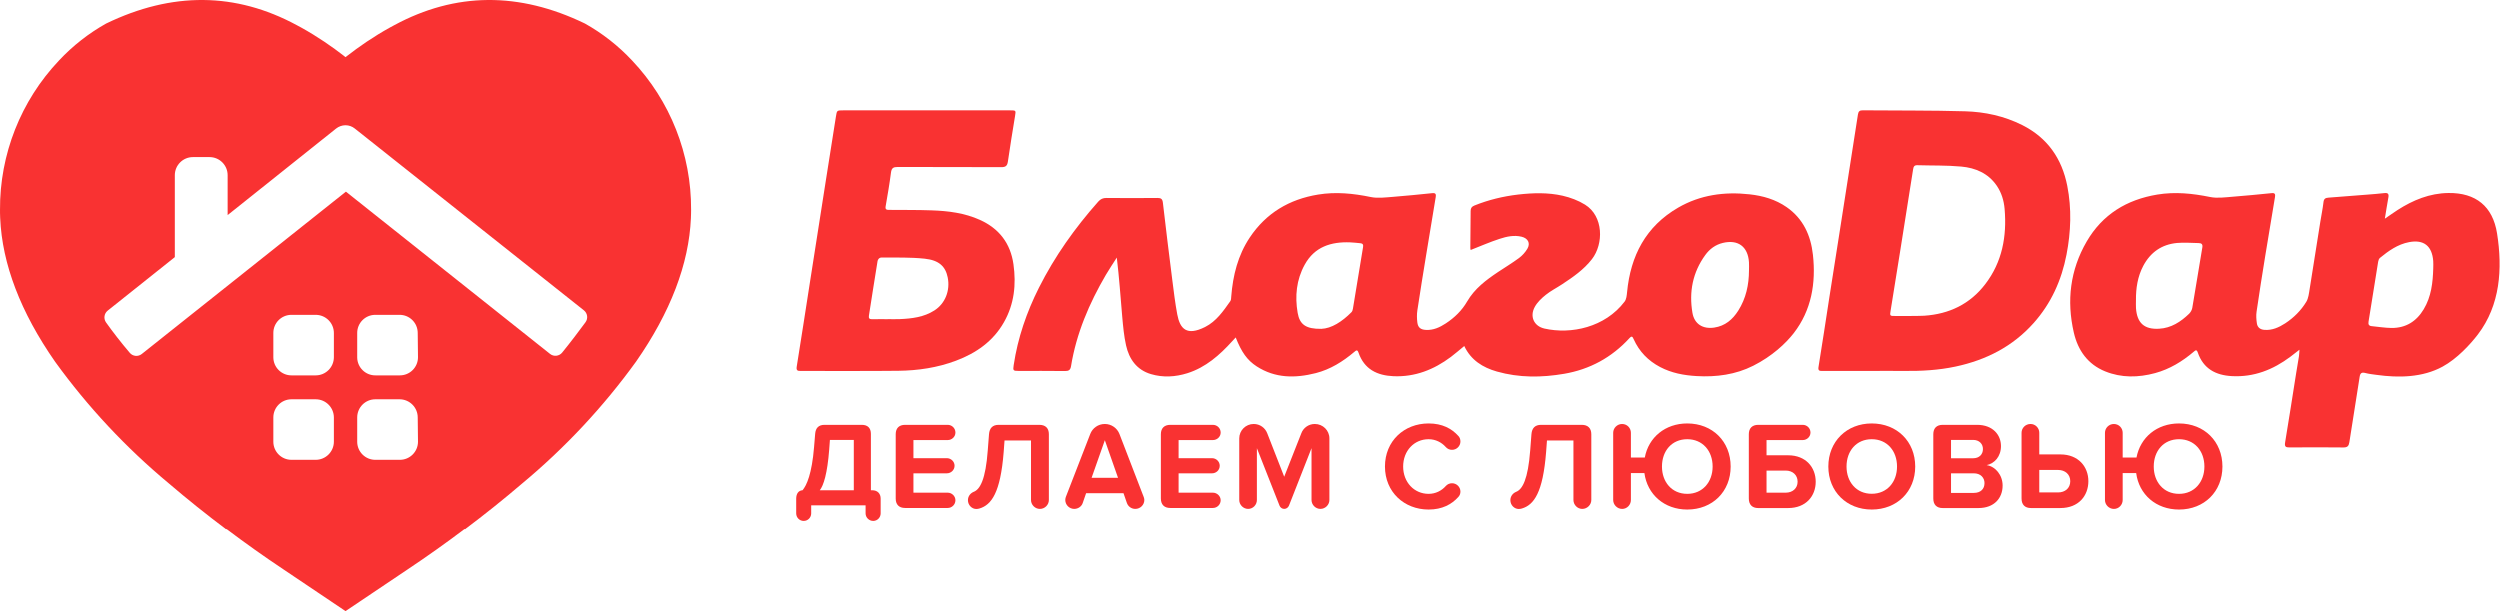 <?xml version="1.0" encoding="UTF-8"?> <svg xmlns="http://www.w3.org/2000/svg" width="405" height="99" viewBox="0 0 405 99" fill="none"><path d="M283.336 43.81C283.336 43.365 283.364 42.917 283.332 42.469C283.164 39.942 281.555 38.759 279.096 39.354C277.899 39.641 276.956 40.343 276.254 41.315C274.211 44.125 273.602 47.294 274.175 50.674C274.483 52.499 275.863 53.341 277.705 53.069C279.472 52.807 280.687 51.761 281.601 50.319C282.856 48.337 283.329 46.129 283.336 43.81ZM214.055 53.273C215.703 53.216 217.427 52.101 218.936 50.578C219.072 50.441 219.144 50.208 219.173 50.011C219.728 46.678 220.266 43.344 220.818 40.014C220.886 39.619 220.75 39.429 220.366 39.401C219.825 39.35 219.287 39.286 218.75 39.264C215.628 39.135 212.951 39.981 211.356 42.889C210.016 45.322 209.758 47.979 210.22 50.682C210.543 52.571 211.557 53.309 214.055 53.273ZM284.035 59.245C281.157 60.697 278.032 61.109 274.838 60.923C272.788 60.805 270.788 60.432 268.939 59.457C266.993 58.435 265.556 56.948 264.653 54.947C264.466 54.535 264.359 54.356 263.957 54.793C261.094 57.912 257.557 59.84 253.392 60.554C249.747 61.178 246.088 61.21 242.497 60.188C240.214 59.539 238.286 58.342 237.211 56.055C236.451 56.675 235.766 57.281 235.039 57.826C232.283 59.887 229.236 61.092 225.742 60.944C223.086 60.83 221.008 59.812 220.079 57.127C219.893 56.586 219.696 56.761 219.398 57.008C217.546 58.571 215.521 59.844 213.152 60.446C209.836 61.285 206.582 61.296 203.583 59.353C202.041 58.353 201.124 57.048 200.185 54.668C199.977 54.89 199.791 55.08 199.619 55.277C197.576 57.528 195.332 59.514 192.361 60.457C190.415 61.066 188.426 61.188 186.462 60.608C184.15 59.923 182.918 58.181 182.419 55.944C182.079 54.417 181.939 52.84 181.799 51.277C181.523 48.122 181.312 44.964 180.921 41.731C180.326 42.666 179.706 43.58 179.147 44.534C176.449 49.151 174.37 54.012 173.506 59.324C173.406 59.937 173.144 60.113 172.538 60.106C170.026 60.073 167.514 60.091 164.994 60.088C164.127 60.088 164.084 60.03 164.217 59.152C164.876 54.743 166.31 50.585 168.306 46.613C170.868 41.526 174.137 36.924 177.914 32.665C178.291 32.238 178.681 32.066 179.248 32.07C181.996 32.099 184.745 32.099 187.498 32.07C188.075 32.066 188.315 32.213 188.387 32.834C188.87 37.006 189.383 41.179 189.91 45.348C190.143 47.212 190.372 49.076 190.713 50.922C191.157 53.298 192.257 54.46 195.218 52.976C197.038 52.062 198.174 50.398 199.314 48.782C199.447 48.592 199.443 48.291 199.461 48.036C199.73 44.616 200.536 41.361 202.468 38.469C205.113 34.511 208.854 32.289 213.524 31.521C216.402 31.048 219.216 31.331 222.054 31.916C223.19 32.152 224.43 31.98 225.613 31.894C227.767 31.733 229.914 31.5 232.06 31.288C232.587 31.235 232.659 31.486 232.587 31.923C232.064 35.024 231.552 38.124 231.05 41.232C230.559 44.243 230.064 47.255 229.613 50.273C229.516 50.915 229.53 51.592 229.609 52.237C229.709 53.072 230.154 53.399 230.992 53.445C232.207 53.517 233.243 53.029 234.218 52.392C235.634 51.467 236.834 50.298 237.68 48.835C238.891 46.753 240.741 45.365 242.687 44.064C243.819 43.312 244.988 42.605 246.081 41.799C246.615 41.401 247.095 40.87 247.432 40.3C247.966 39.393 247.532 38.601 246.5 38.35C245.282 38.056 244.092 38.314 242.966 38.684C241.386 39.196 239.863 39.867 238.243 40.498C238.228 40.404 238.193 40.293 238.193 40.182C238.211 38.182 238.239 36.185 238.243 34.188C238.243 33.722 238.404 33.475 238.848 33.296C241.128 32.378 243.486 31.805 245.93 31.518C248.353 31.242 250.772 31.167 253.148 31.708C254.406 31.995 255.682 32.475 256.775 33.153C259.782 35.02 259.814 39.501 257.893 41.985C256.571 43.688 254.833 44.885 253.066 46.05C252.184 46.635 251.224 47.115 250.407 47.771C249.726 48.316 249.045 48.968 248.633 49.717C247.783 51.266 248.489 52.84 250.202 53.227C254.528 54.198 260.008 53.037 263.183 48.864C263.477 48.481 263.535 47.864 263.585 47.344C264.144 41.44 266.624 36.666 271.871 33.633C275.448 31.564 279.358 31.03 283.443 31.482C285.612 31.722 287.637 32.31 289.432 33.554C292.113 35.418 293.346 38.128 293.693 41.265C294.202 45.864 293.457 50.262 290.586 53.969C289.296 55.628 287.092 57.704 284.035 59.245Z" fill="#F93232"></path><path d="M394.186 43.472C394.186 43.071 394.215 42.669 394.183 42.275C393.989 39.823 392.638 38.773 390.265 39.228C388.427 39.579 386.958 40.633 385.549 41.78C385.391 41.913 385.298 42.178 385.262 42.397C384.735 45.638 384.227 48.878 383.703 52.119C383.632 52.552 383.757 52.796 384.216 52.836C385.287 52.936 386.359 53.119 387.434 53.13C389.739 53.147 391.466 52.069 392.642 50.1C393.867 48.061 394.122 45.785 394.186 43.472ZM346.025 48.642C346.025 49.061 346.004 49.484 346.029 49.91C346.194 52.323 347.369 53.395 349.774 53.255C351.731 53.147 353.276 52.14 354.638 50.825C354.885 50.581 355.093 50.215 355.15 49.878C355.709 46.62 356.225 43.354 356.777 40.089C356.867 39.583 356.659 39.386 356.2 39.379C355.028 39.361 353.849 39.257 352.684 39.361C350.215 39.59 348.384 40.859 347.215 43.057C346.291 44.802 346.007 46.695 346.025 48.642ZM395.688 59.399C392.455 61.159 388.603 61.231 385.004 60.729C384.402 60.647 383.793 60.582 383.202 60.431C382.614 60.277 382.359 60.41 382.263 61.044C381.725 64.572 381.141 68.092 380.6 71.619C380.506 72.239 380.299 72.494 379.628 72.487C376.715 72.454 373.801 72.458 370.884 72.483C370.249 72.49 370.084 72.322 370.188 71.677C370.808 67.949 371.382 64.217 371.973 60.482C372.12 59.557 372.285 58.632 372.432 57.704C372.475 57.413 372.478 57.119 372.514 56.653C371.93 57.108 371.496 57.453 371.052 57.786C368.242 59.894 365.131 61.123 361.562 60.93C358.953 60.794 356.942 59.733 356.043 57.112C355.856 56.574 355.67 56.739 355.369 56.994C353.523 58.56 351.487 59.801 349.133 60.442C346.409 61.177 343.678 61.231 341.037 60.163C338.22 59.019 336.625 56.761 335.962 53.893C334.768 48.724 335.363 43.738 338.044 39.124C340.592 34.74 344.527 32.338 349.498 31.517C352.376 31.044 355.186 31.335 358.028 31.912C359.186 32.148 360.447 31.966 361.655 31.872C363.787 31.718 365.909 31.489 368.038 31.285C368.572 31.231 368.615 31.507 368.547 31.926C368.02 35.077 367.49 38.224 366.981 41.375C366.49 44.412 366.006 47.448 365.565 50.488C365.472 51.104 365.522 51.757 365.612 52.377C365.701 53.029 366.138 53.384 366.827 53.438C368.092 53.538 369.174 53.044 370.192 52.388C371.59 51.473 372.762 50.308 373.622 48.889C373.966 48.319 374.041 47.559 374.156 46.871C374.751 43.211 375.317 39.547 375.898 35.884C376.062 34.84 376.285 33.804 376.403 32.758C376.464 32.209 376.704 32.055 377.206 32.019C379.266 31.872 381.324 31.704 383.388 31.539C384.345 31.46 385.305 31.396 386.262 31.281C386.846 31.213 387.022 31.41 386.918 31.98C386.717 33.084 386.549 34.192 386.345 35.428C387.104 34.912 387.746 34.45 388.405 34.023C390.921 32.41 393.616 31.302 396.648 31.267C401.082 31.213 403.831 33.428 404.522 37.809C405.429 43.53 405.042 49.427 401.415 54.183C400.189 55.789 398.039 58.123 395.688 59.399Z" fill="#F93232"></path><path d="M311.724 51.148C315.752 50.879 319.121 49.28 321.605 46.043C324.368 42.441 325.121 38.282 324.748 33.855C324.633 32.504 324.25 31.224 323.479 30.091C322.096 28.066 320.021 27.192 317.716 26.984C315.358 26.768 312.975 26.837 310.606 26.765C310.101 26.747 309.986 27.016 309.921 27.442C309.226 31.873 308.527 36.3 307.821 40.727C307.316 43.903 306.807 47.079 306.291 50.252C306.137 51.191 306.126 51.191 307.069 51.191C307.893 51.194 311 51.198 311.724 51.148ZM303.395 60.088C300.668 60.088 297.94 60.081 295.217 60.095C294.729 60.099 294.503 60.045 294.6 59.439C295.213 55.686 295.776 51.922 296.356 48.169C296.905 44.663 297.457 41.164 298.005 37.666C299.001 31.289 300.005 24.912 300.987 18.535C301.066 18.033 301.273 17.864 301.768 17.871C307.291 17.922 312.817 17.871 318.329 18.029C321.541 18.119 324.673 18.796 327.579 20.252C331.676 22.302 334.027 25.675 334.898 30.113C335.625 33.823 335.493 37.537 334.776 41.24C333.97 45.409 332.285 49.155 329.443 52.338C326.049 56.145 321.741 58.328 316.806 59.382C314.032 59.977 311.226 60.124 308.402 60.092C306.732 60.074 305.062 60.088 303.395 60.088Z" fill="#F93232"></path><path d="M143.805 51.707V51.7C144.464 51.7 145.124 51.725 145.78 51.696C147.74 51.61 149.675 51.381 151.378 50.288C153.123 49.173 153.955 47.069 153.528 44.936C153.173 43.169 152.127 42.15 149.794 41.907C147.443 41.663 145.195 41.738 142.83 41.717C142.411 41.717 142.203 42.061 142.167 42.283C141.68 45.222 141.235 48.169 140.769 51.112C140.705 51.524 140.805 51.725 141.267 51.714C142.113 51.693 142.959 51.707 143.805 51.707ZM150.07 17.875C154.607 17.875 159.144 17.875 163.678 17.879C164.585 17.879 164.585 17.882 164.438 18.789C164.043 21.245 163.628 23.7 163.28 26.163C163.18 26.858 162.925 27.084 162.208 27.08C156.614 27.052 151.023 27.073 145.425 27.052C144.74 27.048 144.436 27.206 144.342 27.944C144.106 29.78 143.787 31.608 143.472 33.436C143.371 34.01 143.712 33.999 144.084 34.002C146.364 34.024 148.643 33.995 150.923 34.078C153.607 34.171 156.263 34.497 158.75 35.623C161.871 37.032 163.703 39.433 164.18 42.814C164.642 46.079 164.309 49.248 162.656 52.17C160.9 55.288 158.144 57.203 154.861 58.436C151.858 59.565 148.722 60.031 145.543 60.067C140.275 60.128 135.01 60.081 129.745 60.095C129.182 60.099 128.964 60.02 129.075 59.357C129.828 54.7 130.537 50.037 131.265 45.373C132.093 40.043 132.928 34.709 133.766 29.375C134.315 25.872 134.874 22.374 135.422 18.872C135.58 17.879 135.576 17.879 136.601 17.879C141.092 17.875 145.579 17.875 150.07 17.875Z" fill="#F93232"></path><path fill-rule="evenodd" clip-rule="evenodd" d="M66.016 92.255C59.324 96.75 55.977 99 55.977 99C55.977 99 52.631 96.75 45.942 92.255C42.801 90.163 39.727 87.979 36.714 85.707L36.612 85.73C33.449 83.359 30.363 80.885 27.354 78.313C20.412 72.54 14.222 65.919 8.928 58.602C3.336 50.583 0.346 42.762 0.03 35.331L0.026 35.261L0.026 35.261C0.019 35.07 0.012 34.879 0.008 34.688L0.004 34.593C0.001 34.406 0.001 34.218 0.001 34.035V34.013C-0.054 25.011 3.369 16.335 9.559 9.799C11.804 7.399 14.384 5.388 17.194 3.813C27.875 -1.354 38.164 -1.27 48.059 4.066C48.265 4.176 48.47 4.287 48.672 4.397H48.679C51.494 5.949 53.893 7.637 55.699 9.039V9.043L55.757 9.087L55.798 9.12L55.977 9.259L56.157 9.12L56.201 9.087L56.256 9.043L56.26 9.039C58.062 7.637 60.461 5.949 63.279 4.397H63.286C63.488 4.287 63.69 4.176 63.895 4.066C73.791 -1.27 84.08 -1.354 94.76 3.813C97.571 5.388 100.151 7.399 102.396 9.799C108.586 16.335 112.013 25.011 111.958 34.013V34.035C111.956 34.127 111.955 34.22 111.954 34.314L111.954 34.315L111.954 34.317L111.954 34.318L111.954 34.319C111.953 34.41 111.952 34.501 111.951 34.593L111.947 34.688C111.943 34.879 111.94 35.07 111.929 35.261V35.331C111.609 42.762 108.619 50.583 103.027 58.602C97.733 65.919 91.543 72.54 84.604 78.313C81.596 80.885 78.506 83.359 75.343 85.73L75.24 85.707C72.232 87.979 69.153 90.163 66.016 92.255ZM51.143 74.49C52.764 74.49 54.082 73.18 54.089 71.557V67.627C54.082 66.005 52.768 64.687 51.143 64.684H47.217C45.595 64.687 44.281 66.005 44.281 67.627V71.557C44.281 73.176 45.595 74.49 47.217 74.49H51.143ZM54.089 57.874C54.082 59.5 52.764 60.81 51.143 60.81H47.217C45.595 60.81 44.281 59.496 44.281 57.874V53.947C44.274 52.325 45.584 51.008 47.206 51.004H47.217H51.143C52.768 51.004 54.089 52.321 54.089 53.947V57.874ZM64.78 74.49C66.398 74.49 67.715 73.176 67.715 71.557L67.671 67.627C67.671 66.001 66.354 64.684 64.728 64.684H60.799C59.177 64.687 57.867 66.005 57.867 67.627V71.557V71.598C57.889 73.22 59.221 74.515 60.843 74.49H64.769H64.78ZM67.715 57.874C67.715 59.496 66.398 60.81 64.78 60.81H64.769H60.843C59.221 60.836 57.889 59.536 57.867 57.918V57.874V53.947C57.86 52.325 59.17 51.008 60.791 51.004H60.799H64.729C66.347 50.997 67.668 52.307 67.671 53.929V53.947L67.715 57.874ZM91.071 57.117C92.329 55.575 93.9 53.509 94.843 52.217C95.298 51.608 95.188 50.749 94.593 50.276L57.483 20.828C57.054 20.48 56.518 20.289 55.964 20.289C55.414 20.293 54.878 20.484 54.445 20.828L36.877 34.844V28.381C36.877 26.763 35.564 25.449 33.946 25.449H31.267H31.256C29.638 25.449 28.321 26.763 28.321 28.381V41.655L17.453 50.316C16.862 50.782 16.745 51.627 17.181 52.239C18.33 53.85 19.61 55.495 21.015 57.146C21.503 57.737 22.373 57.825 22.971 57.344L56.038 31.049L89.108 57.333C89.71 57.81 90.587 57.715 91.071 57.117Z" fill="#F93232"></path><path d="M138.316 71.265H134.447L134.333 72.807C134.03 76.765 133.41 78.662 132.803 79.421H138.316V71.265ZM142.666 80.774V83.176C142.666 83.834 142.122 84.39 141.465 84.39C140.782 84.39 140.226 83.834 140.226 83.176V81.861H131.412V83.176C131.412 83.834 130.881 84.39 130.198 84.39C129.515 84.39 128.984 83.834 128.984 83.176V80.786C128.984 80.002 129.338 79.459 130.009 79.421C130.691 78.624 131.526 76.74 131.88 72.415L132.057 70.266C132.133 69.33 132.626 68.824 133.562 68.824H139.619C140.58 68.824 141.085 69.355 141.085 70.291V79.421H141.3C142.148 79.421 142.666 79.952 142.666 80.774Z" fill="#F93232"></path><path d="M145.105 80.761V70.342C145.105 69.368 145.649 68.824 146.623 68.824H153.527C154.21 68.824 154.779 69.368 154.779 70.076C154.779 70.746 154.21 71.29 153.527 71.29H147.976V74.224H153.388C154.071 74.224 154.64 74.78 154.64 75.45C154.64 76.133 154.071 76.677 153.388 76.677H147.976V79.812H153.527C154.21 79.812 154.779 80.382 154.779 81.039C154.779 81.735 154.21 82.291 153.527 82.291H146.623C145.649 82.291 145.105 81.747 145.105 80.761Z" fill="#F93232"></path><path d="M167.022 81.001V71.353H162.735L162.596 73.225C162.078 79.812 160.623 81.798 158.663 82.379C158.499 82.417 158.385 82.455 158.158 82.455C157.45 82.455 156.805 81.836 156.805 81.026C156.805 80.419 157.184 79.914 157.715 79.686C158.79 79.294 159.675 77.612 160.016 72.984L160.219 70.342C160.295 69.355 160.8 68.824 161.774 68.824H168.375C169.374 68.824 169.917 69.368 169.917 70.342V81.001C169.917 81.772 169.272 82.443 168.463 82.443C167.667 82.443 167.022 81.772 167.022 81.001Z" fill="#F93232"></path><path d="M181.122 77.409L178.985 71.314L176.836 77.409H181.122ZM185.383 80.987C185.383 81.796 184.726 82.441 183.917 82.441C183.284 82.441 182.741 82.037 182.551 81.468L182.007 79.9H175.95L175.407 81.468C175.23 82.037 174.661 82.441 174.028 82.441C173.232 82.441 172.574 81.796 172.574 80.987C172.574 80.797 172.625 80.62 172.675 80.481L176.621 70.302C176.987 69.354 177.898 68.684 178.985 68.684C180.047 68.684 180.983 69.354 181.35 70.302L185.27 80.481C185.32 80.62 185.383 80.797 185.383 80.987Z" fill="#F93232"></path><path d="M188.062 80.761V70.342C188.062 69.368 188.619 68.824 189.58 68.824H196.484C197.179 68.824 197.748 69.368 197.748 70.076C197.748 70.746 197.179 71.29 196.484 71.29H190.933V74.224H196.345C197.04 74.224 197.597 74.78 197.597 75.45C197.597 76.133 197.04 76.677 196.345 76.677H190.933V79.812H196.484C197.179 79.812 197.748 80.382 197.748 81.039C197.748 81.735 197.179 82.291 196.484 82.291H189.58C188.619 82.291 188.062 81.747 188.062 80.761Z" fill="#F93232"></path><path d="M212.467 81V72.603L208.813 81.91C208.686 82.213 208.395 82.441 208.041 82.441C207.7 82.441 207.396 82.213 207.283 81.91L203.616 72.603V81C203.616 81.771 202.996 82.441 202.199 82.441C201.403 82.441 200.758 81.771 200.758 81V71.023C200.758 69.733 201.807 68.684 203.097 68.684C204.109 68.684 204.956 69.303 205.297 70.201L208.041 77.231L210.81 70.201C211.139 69.303 211.999 68.684 212.998 68.684C214.313 68.684 215.363 69.733 215.363 71.023V81C215.363 81.771 214.705 82.441 213.908 82.441C213.112 82.441 212.467 81.771 212.467 81Z" fill="#F93232"></path><path d="M224.363 75.578C224.363 71.43 227.487 68.598 231.432 68.598C233.657 68.598 235.175 69.432 236.237 70.608C236.464 70.823 236.591 71.165 236.591 71.519C236.591 72.265 235.971 72.872 235.225 72.872C234.821 72.872 234.466 72.707 234.201 72.404C233.531 71.658 232.557 71.152 231.432 71.152C229.092 71.152 227.31 73.023 227.31 75.578C227.31 78.119 229.092 80.003 231.432 80.003C232.557 80.003 233.531 79.51 234.226 78.726C234.466 78.461 234.821 78.284 235.225 78.284C235.971 78.284 236.591 78.891 236.591 79.637C236.591 79.978 236.464 80.294 236.237 80.522C235.175 81.698 233.657 82.545 231.432 82.545C227.487 82.545 224.363 79.712 224.363 75.578Z" fill="#F93232"></path><path d="M254.897 81.001V71.353H250.61L250.471 73.225C249.953 79.812 248.498 81.798 246.538 82.379C246.374 82.417 246.248 82.455 246.033 82.455C245.325 82.455 244.68 81.836 244.68 81.026C244.68 80.419 245.059 79.914 245.59 79.686C246.652 79.294 247.537 77.612 247.891 72.984L248.094 70.342C248.17 69.355 248.675 68.824 249.649 68.824H256.25C257.236 68.824 257.792 69.368 257.792 70.342V81.001C257.792 81.772 257.135 82.443 256.326 82.443C255.542 82.443 254.897 81.772 254.897 81.001Z" fill="#F93232"></path><path d="M277.445 75.578C277.445 73.049 275.827 71.152 273.336 71.152C270.832 71.152 269.239 73.049 269.239 75.578C269.239 78.081 270.832 80.003 273.336 80.003C275.827 80.003 277.445 78.081 277.445 75.578ZM280.366 75.578C280.366 79.637 277.42 82.545 273.336 82.545C269.631 82.545 266.862 80.117 266.394 76.64H264.206V81.002C264.206 81.773 263.587 82.444 262.79 82.444C261.993 82.444 261.336 81.773 261.336 81.002V70.115C261.336 69.331 261.993 68.686 262.777 68.686C263.587 68.686 264.206 69.331 264.206 70.115V74.123H266.457C267.064 70.848 269.77 68.598 273.336 68.598C277.42 68.598 280.366 71.519 280.366 75.578Z" fill="#F93232"></path><path d="M286.179 79.812H289.29C290.402 79.812 291.212 79.104 291.212 78.042C291.212 76.942 290.402 76.234 289.29 76.234H286.179V79.812ZM293.298 70.076C293.298 70.746 292.729 71.29 292.046 71.29H286.179V73.756H289.682C292.552 73.756 294.145 75.716 294.145 78.042C294.145 80.356 292.565 82.304 289.682 82.304H284.826C283.865 82.304 283.309 81.76 283.309 80.761V70.342C283.309 69.368 283.865 68.824 284.826 68.824H292.046C292.729 68.824 293.298 69.368 293.298 70.076Z" fill="#F93232"></path><path d="M303.222 71.152C300.731 71.152 299.138 73.049 299.138 75.578C299.138 78.081 300.731 79.991 303.222 79.991C305.713 79.991 307.319 78.081 307.319 75.578C307.319 73.049 305.713 71.152 303.222 71.152ZM303.222 68.598C307.306 68.598 310.265 71.519 310.265 75.578C310.265 79.637 307.306 82.545 303.222 82.545C299.163 82.545 296.191 79.637 296.191 75.578C296.191 71.519 299.163 68.598 303.222 68.598Z" fill="#F93232"></path><path d="M319.758 79.85C320.845 79.85 321.49 79.231 321.49 78.257C321.49 77.41 320.883 76.677 319.758 76.677H316.066V79.85H319.758ZM319.657 74.236C320.63 74.236 321.237 73.617 321.237 72.744C321.237 71.909 320.63 71.265 319.657 71.265H316.066V74.236H319.657ZM313.195 80.761V70.342C313.195 69.368 313.739 68.824 314.713 68.824H320.289C322.856 68.824 324.158 70.468 324.158 72.264C324.158 73.958 323.109 75.083 321.844 75.349C323.273 75.576 324.424 76.968 324.424 78.662C324.424 80.685 323.071 82.304 320.504 82.304H314.713C313.739 82.304 313.195 81.76 313.195 80.761Z" fill="#F93232"></path><path d="M330.363 79.773H333.41C334.535 79.773 335.383 79.09 335.383 77.952C335.383 76.84 334.535 76.131 333.41 76.131H330.363V79.773ZM330.363 70.112V73.615H333.789C336.698 73.615 338.316 75.613 338.316 77.952C338.316 80.317 336.723 82.302 333.789 82.302H329.01C328.036 82.302 327.492 81.758 327.492 80.759V70.112C327.492 69.329 328.137 68.684 328.946 68.684C329.73 68.684 330.363 69.329 330.363 70.112Z" fill="#F93232"></path><path d="M357.113 75.578C357.113 73.049 355.495 71.152 353.004 71.152C350.5 71.152 348.907 73.049 348.907 75.578C348.907 78.081 350.5 80.003 353.004 80.003C355.495 80.003 357.113 78.081 357.113 75.578ZM360.034 75.578C360.034 79.637 357.088 82.545 353.004 82.545C349.286 82.545 346.517 80.117 346.062 76.64H343.874V81.002C343.874 81.773 343.255 82.444 342.458 82.444C341.649 82.444 341.004 81.773 341.004 81.002V70.115C341.004 69.331 341.649 68.686 342.445 68.686C343.255 68.686 343.874 69.331 343.874 70.115V74.123H346.112C346.732 70.848 349.425 68.598 353.004 68.598C357.088 68.598 360.034 71.519 360.034 75.578Z" fill="#F93232"></path></svg> 